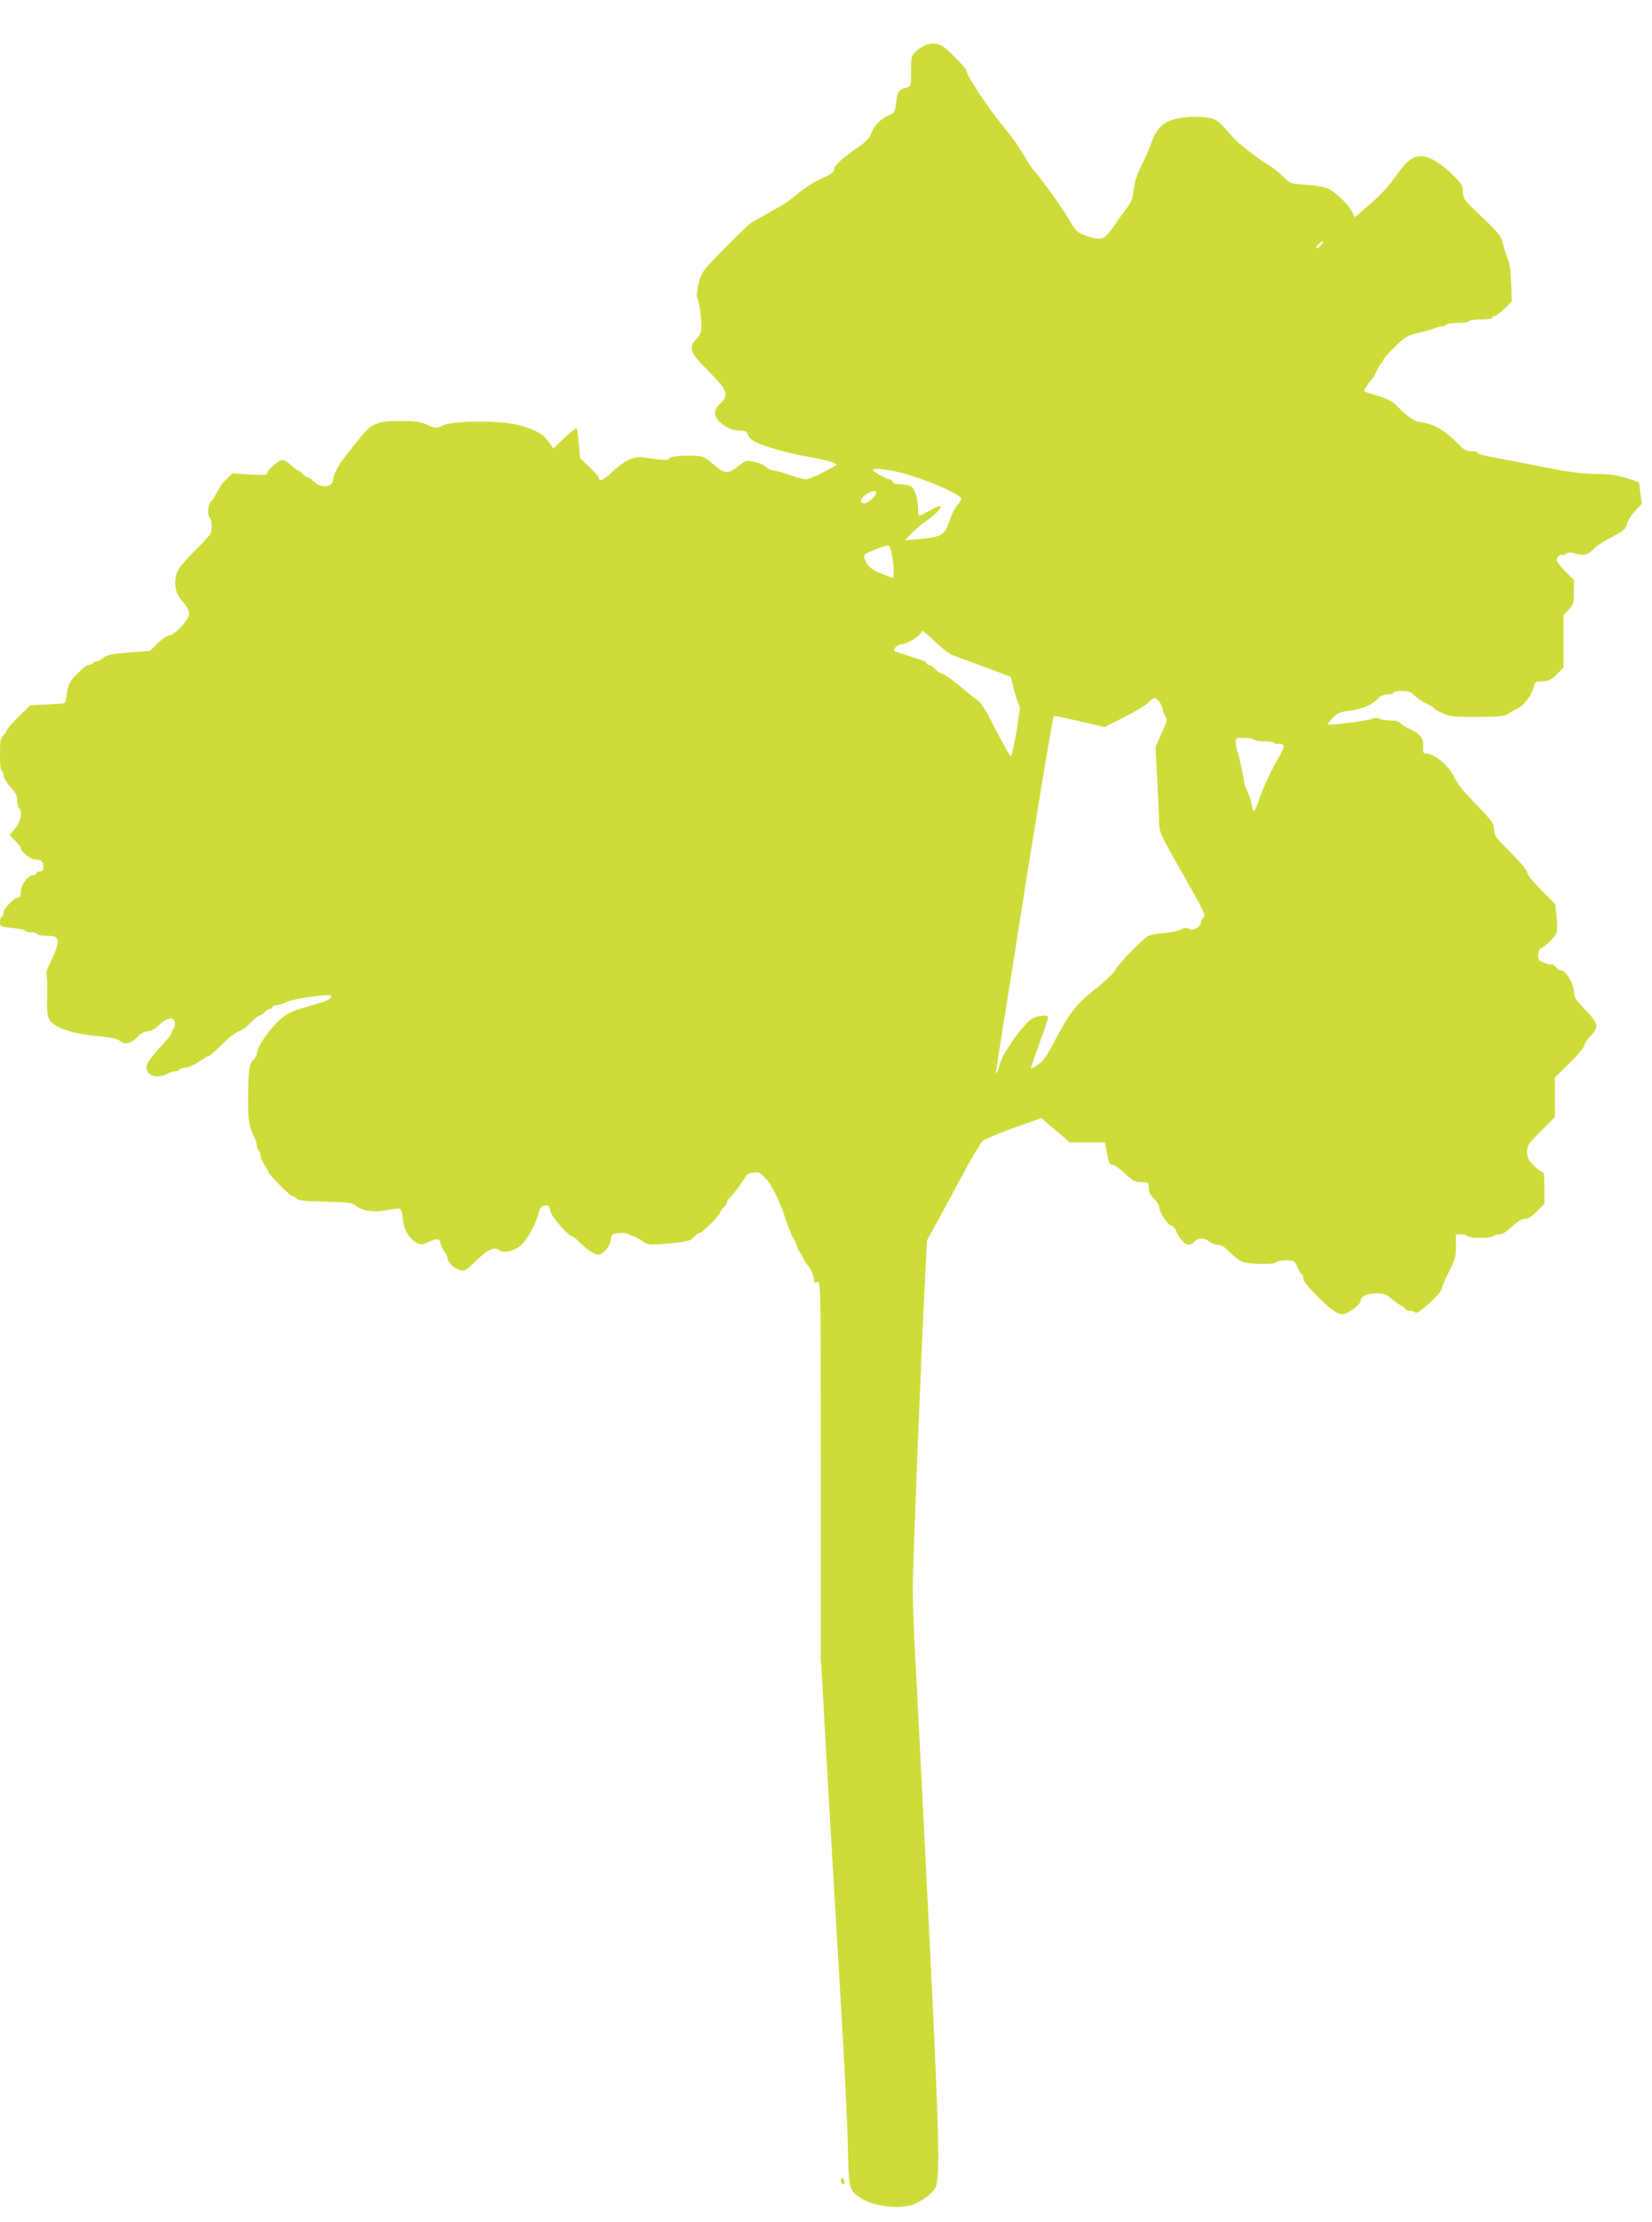<?xml version="1.0" standalone="no"?>
<!DOCTYPE svg PUBLIC "-//W3C//DTD SVG 20010904//EN"
 "http://www.w3.org/TR/2001/REC-SVG-20010904/DTD/svg10.dtd">
<svg version="1.0" xmlns="http://www.w3.org/2000/svg"
 width="952pt" height="1280pt" viewBox="0 0 952 1280"
 preserveAspectRatio="xMidYMid meet">
<g transform="translate(0,1280) scale(0.1,-0.1)"
fill="#cddc39" stroke="none">
<path d="M5330 12539 c-14 -6 -37 -22 -52 -36 -26 -25 -28 -32 -28 -114 0 -86
0 -87 -27 -94 -43 -11 -52 -23 -59 -85 -6 -55 -8 -59 -44 -75 -48 -22 -84 -60
-100 -105 -8 -24 -29 -46 -63 -70 -98 -67 -146 -109 -149 -132 -3 -22 -14 -30
-98 -68 -25 -11 -74 -44 -110 -74 -36 -30 -83 -64 -105 -76 -22 -11 -62 -34
-90 -50 -27 -16 -59 -33 -70 -39 -11 -5 -81 -72 -156 -148 -133 -136 -136
-139 -153 -206 -10 -43 -13 -73 -8 -80 10 -13 25 -121 24 -176 -1 -23 -10 -43
-30 -65 -48 -50 -37 -77 74 -187 108 -108 117 -133 64 -184 -17 -16 -30 -39
-30 -52 0 -46 77 -103 140 -103 34 0 42 -4 50 -25 5 -13 22 -30 37 -38 58 -29
192 -67 306 -87 65 -11 130 -26 144 -33 l26 -14 -75 -42 c-42 -22 -88 -41
-103 -41 -15 0 -59 11 -97 25 -38 14 -79 25 -92 25 -13 0 -31 9 -40 19 -10 11
-40 25 -68 30 -48 11 -50 10 -92 -24 -53 -43 -82 -44 -127 -5 -54 46 -54 47
-75 57 -30 14 -184 10 -194 -6 -8 -14 -31 -13 -157 5 -52 7 -112 -23 -185 -93
-41 -40 -68 -49 -68 -23 0 5 -24 32 -54 60 l-53 50 -7 82 c-4 44 -9 85 -12 90
-3 5 -35 -19 -70 -53 l-65 -62 -30 41 c-32 44 -70 65 -168 93 -97 28 -377 27
-438 -1 -43 -19 -43 -19 -90 3 -40 18 -66 22 -158 22 -130 0 -164 -14 -230
-97 -98 -121 -113 -142 -134 -180 -11 -22 -21 -48 -21 -58 0 -47 -67 -56 -111
-14 -14 13 -30 24 -35 24 -6 0 -19 9 -29 20 -10 11 -22 20 -27 20 -4 0 -22 14
-40 30 -17 16 -39 30 -50 30 -22 0 -88 -57 -88 -76 0 -10 -22 -12 -100 -7
l-101 6 -35 -34 c-20 -19 -44 -52 -54 -75 -11 -22 -26 -47 -35 -54 -17 -14
-21 -85 -5 -95 6 -3 10 -25 10 -48 0 -40 -5 -47 -90 -132 -102 -102 -120 -130
-120 -192 0 -47 10 -70 53 -121 15 -18 27 -44 27 -58 0 -32 -84 -124 -114
-124 -11 0 -41 -20 -66 -44 l-45 -45 -124 -10 c-102 -8 -128 -14 -146 -31 -12
-11 -29 -20 -38 -20 -9 0 -19 -4 -22 -10 -3 -5 -14 -10 -24 -10 -10 0 -40 -24
-68 -53 -43 -45 -50 -59 -56 -106 -4 -30 -9 -56 -13 -60 -3 -3 -49 -7 -102 -9
l-97 -4 -67 -66 c-38 -37 -68 -72 -68 -78 0 -6 -9 -19 -20 -29 -17 -16 -20
-31 -20 -112 0 -55 4 -93 10 -93 6 0 10 -11 10 -24 0 -13 17 -43 40 -69 31
-34 40 -53 40 -80 0 -20 5 -39 10 -42 22 -14 10 -76 -22 -116 l-32 -39 32 -33
c18 -18 32 -38 32 -43 0 -18 55 -64 77 -64 39 0 53 -11 53 -41 0 -22 -5 -29
-20 -29 -11 0 -20 -4 -20 -10 0 -5 -7 -10 -16 -10 -30 0 -74 -56 -74 -95 0
-25 -4 -35 -16 -35 -23 0 -84 -64 -84 -89 0 -12 -4 -21 -10 -21 -5 0 -10 -13
-10 -29 0 -29 1 -29 70 -36 39 -4 73 -11 76 -16 3 -5 18 -9 34 -9 16 0 32 -4
35 -10 3 -6 28 -10 54 -10 65 0 75 -14 55 -74 -9 -26 -27 -68 -40 -93 -13 -26
-20 -51 -16 -57 4 -6 5 -61 4 -123 -4 -129 4 -149 71 -181 54 -26 123 -41 237
-52 59 -6 98 -14 109 -24 29 -26 64 -19 101 19 22 23 43 35 61 35 18 0 41 13
66 36 46 44 86 50 91 15 2 -13 -1 -28 -7 -34 -6 -6 -11 -17 -11 -25 0 -8 -31
-47 -69 -87 -37 -40 -71 -84 -75 -100 -14 -56 52 -84 118 -50 15 8 37 15 47
15 10 0 21 4 24 10 3 6 18 10 33 10 15 0 51 16 79 35 29 19 56 35 60 35 4 0
33 25 64 56 53 53 77 70 124 93 11 5 36 25 54 45 19 20 40 36 46 36 7 0 20 9
30 20 10 11 24 20 32 20 7 0 13 5 13 10 0 6 10 10 22 10 12 0 40 9 62 19 42
20 243 48 254 36 4 -4 -1 -12 -10 -19 -17 -12 -32 -18 -164 -55 -51 -15 -83
-32 -118 -62 -65 -57 -136 -161 -136 -199 0 -9 -9 -25 -19 -34 -25 -23 -30
-56 -31 -206 -2 -147 4 -179 41 -252 5 -10 9 -27 9 -37 0 -11 5 -23 10 -26 5
-3 10 -16 11 -28 0 -12 9 -35 20 -52 10 -16 22 -37 25 -45 10 -23 127 -140
140 -140 6 0 17 -6 23 -14 9 -11 49 -15 165 -18 127 -2 157 -6 173 -20 35 -32
105 -43 177 -29 36 7 72 11 80 8 8 -3 15 -26 18 -60 5 -60 35 -111 80 -136 22
-11 31 -11 59 2 56 26 74 25 77 -3 2 -13 13 -35 23 -49 10 -13 19 -31 19 -41
0 -22 38 -57 73 -66 26 -6 36 0 90 54 65 64 107 83 132 62 26 -22 93 -6 132
32 36 34 86 130 98 184 4 21 14 34 27 38 28 7 34 2 41 -33 6 -30 103 -141 122
-141 6 0 29 -18 50 -41 22 -22 54 -47 72 -55 28 -14 34 -14 56 0 27 18 45 49
49 86 3 22 9 25 47 28 24 2 49 -2 54 -7 6 -6 17 -11 24 -11 6 0 29 -12 50 -26
35 -24 43 -26 113 -20 146 12 167 17 191 42 12 13 27 24 34 24 14 0 115 102
115 116 0 6 9 19 20 29 11 10 20 24 20 31 0 7 3 14 8 16 11 5 102 127 102 137
0 5 16 12 36 16 32 6 41 3 71 -27 39 -37 88 -138 123 -248 13 -41 32 -87 42
-102 10 -14 18 -32 19 -40 0 -7 9 -26 20 -43 10 -16 22 -37 25 -45 4 -8 15
-24 24 -35 17 -19 35 -71 31 -88 -1 -5 8 -6 19 -2 20 6 20 6 20 -1077 l0
-1083 40 -705 c22 -388 57 -970 76 -1295 20 -324 37 -691 40 -815 5 -252 6
-257 78 -303 72 -45 212 -63 293 -37 46 15 101 54 128 89 36 47 31 248 -39
1656 -36 721 -70 1393 -76 1495 -5 102 -10 244 -10 315 0 130 49 1362 71 1780
l11 220 93 170 c50 94 118 218 150 277 32 59 68 116 79 127 12 10 92 44 179
75 l158 56 82 -70 82 -70 101 0 102 0 12 -65 c10 -54 16 -65 32 -65 10 0 43
-22 72 -50 46 -43 58 -50 94 -50 41 0 42 -1 42 -33 0 -24 8 -41 30 -62 17 -16
30 -37 30 -47 0 -32 52 -108 74 -108 6 0 17 -15 25 -32 18 -43 50 -78 71 -78
9 0 25 9 34 19 21 23 59 22 87 -2 11 -10 32 -17 47 -17 19 0 40 -12 67 -41 22
-22 53 -47 69 -55 34 -16 191 -20 201 -4 3 6 28 10 56 10 48 0 50 -1 66 -40
10 -22 21 -40 25 -40 5 0 8 -10 8 -23 0 -14 27 -49 78 -100 74 -75 119 -107
148 -107 29 0 104 54 104 75 0 27 37 45 91 45 45 0 59 -5 84 -28 17 -15 42
-33 58 -41 15 -8 27 -18 27 -23 0 -4 10 -8 23 -8 13 0 28 -5 34 -11 14 -14
153 115 153 141 0 9 18 52 40 95 35 68 40 86 40 146 l0 69 29 0 c17 0 33 -4
36 -10 8 -13 142 -13 150 0 3 6 19 10 34 10 19 0 42 14 74 45 33 31 56 45 75
45 20 0 40 13 70 43 l42 43 0 92 c0 69 -3 92 -13 92 -7 0 -30 17 -50 38 -30
31 -37 45 -37 78 0 36 7 46 80 119 l80 80 0 114 0 114 85 84 c47 46 85 92 85
101 0 9 16 34 35 54 51 53 46 74 -30 152 -55 56 -65 72 -65 101 0 48 -46 125
-75 125 -7 0 -20 9 -30 20 -10 11 -21 17 -25 15 -4 -3 -24 2 -43 10 -30 12
-34 19 -33 46 1 19 8 34 16 37 22 7 81 64 90 88 4 11 4 53 0 93 l-8 74 -81 81
c-47 47 -81 90 -81 101 0 12 -38 58 -95 115 -86 85 -95 98 -95 131 0 33 -10
47 -82 123 -98 100 -129 139 -151 186 -26 58 -114 130 -158 130 -18 0 -20 5
-18 39 4 48 -16 74 -77 101 -22 11 -47 26 -54 35 -8 9 -29 15 -57 15 -24 0
-53 5 -63 10 -13 7 -28 6 -47 -1 -29 -12 -245 -39 -252 -32 -3 2 11 19 30 38
28 29 44 35 94 41 71 8 131 33 164 68 17 18 35 26 58 26 18 0 33 5 33 10 0 6
22 10 48 10 39 0 53 -5 73 -26 13 -14 43 -34 66 -45 23 -10 44 -23 48 -29 3
-5 26 -19 52 -30 39 -17 66 -20 197 -19 131 0 155 3 181 20 17 10 39 23 50 28
40 18 89 87 97 136 3 16 11 20 46 21 36 0 49 7 82 39 l40 39 0 152 0 151 30
31 c27 29 30 38 30 102 l0 70 -50 49 c-27 27 -50 56 -50 64 0 17 24 40 33 30
4 -3 13 0 22 7 10 8 24 10 42 4 59 -16 77 -14 109 17 31 30 56 46 146 94 36
19 48 32 53 56 4 18 25 51 46 74 l40 43 -8 63 -8 62 -75 24 c-57 17 -99 23
-175 23 -75 0 -149 10 -295 39 -107 21 -239 46 -292 56 -54 10 -95 21 -92 26
3 5 -12 9 -33 9 -34 0 -46 7 -93 56 -63 64 -130 102 -196 111 -47 6 -78 27
-149 100 -22 21 -54 38 -106 53 -41 12 -75 23 -77 25 -5 4 20 45 41 67 9 10
25 36 34 58 10 22 21 40 25 40 5 0 8 6 8 13 0 8 30 43 68 79 62 60 72 66 142
82 41 9 83 21 92 27 10 5 27 9 37 9 11 0 23 5 26 10 3 6 33 10 65 10 32 0 62
5 65 10 3 6 35 10 71 10 36 0 64 4 64 10 0 6 6 10 14 10 7 0 33 19 56 42 l42
42 -4 106 c-2 68 -9 117 -19 140 -9 19 -21 58 -28 85 -10 45 -22 60 -121 155
-106 100 -110 107 -110 146 0 37 -6 46 -63 101 -101 97 -175 124 -235 86 -30
-20 -49 -41 -109 -126 -23 -33 -81 -93 -129 -134 l-87 -75 -17 35 c-19 38 -85
102 -132 129 -18 10 -66 19 -126 23 -97 7 -97 7 -137 47 -22 22 -63 55 -92 72
-65 40 -171 122 -203 160 -84 97 -92 103 -156 110 -78 9 -169 -2 -216 -25 -44
-23 -73 -61 -97 -131 -10 -29 -35 -86 -55 -126 -25 -49 -38 -92 -43 -135 -5
-52 -13 -71 -48 -117 -23 -30 -56 -77 -74 -103 -46 -68 -65 -74 -143 -48 -62
21 -65 24 -103 89 -40 70 -158 235 -205 287 -15 17 -44 61 -64 98 -21 37 -78
116 -127 175 -77 93 -199 278 -199 303 0 14 -112 130 -141 145 -32 16 -63 17
-99 3z m2285 -1149 c-10 -11 -23 -20 -28 -20 -6 0 -2 9 8 20 10 11 23 20 28
20 6 0 2 -9 -8 -20z m-2456 -1305 c137 -29 380 -130 381 -159 0 -4 -11 -21
-24 -37 -13 -15 -32 -52 -41 -81 -30 -92 -45 -101 -185 -114 l-75 -6 35 37
c19 20 63 57 96 81 55 39 82 70 71 80 -2 2 -28 -9 -58 -26 -30 -16 -57 -30
-61 -30 -5 0 -8 20 -8 44 0 52 -17 106 -38 124 -9 6 -35 12 -59 12 -30 0 -45
5 -49 15 -4 8 -11 15 -18 15 -16 0 -96 44 -96 52 0 12 49 9 129 -7z m-109
-120 c0 -19 -47 -65 -67 -65 -31 0 -29 24 3 49 24 19 64 29 64 16z m89 -355
c6 -28 11 -71 11 -97 0 -39 -2 -44 -17 -38 -10 4 -41 16 -70 27 -50 20 -83 59
-83 100 0 10 98 50 142 57 3 1 11 -22 17 -49z m266 -521 c35 -33 76 -62 100
-69 22 -7 103 -37 180 -66 l140 -52 17 -68 c9 -37 22 -78 28 -90 7 -12 10 -30
6 -40 -3 -11 -8 -40 -10 -65 -6 -52 -34 -191 -40 -196 -4 -4 -72 119 -129 233
-20 39 -46 78 -59 86 -13 9 -61 48 -108 87 -47 39 -92 71 -101 71 -8 0 -26 11
-39 25 -13 14 -29 25 -37 25 -7 0 -13 4 -13 10 0 5 -15 13 -32 19 -18 5 -55
17 -83 27 -27 9 -56 18 -63 20 -25 7 6 44 37 44 30 0 111 52 111 71 0 15 19 0
95 -72z m1276 -331 c10 -13 18 -31 19 -41 0 -10 6 -28 14 -40 14 -20 12 -29
-20 -101 l-35 -78 11 -201 c5 -110 10 -221 10 -246 0 -41 16 -74 136 -285 121
-212 135 -241 120 -251 -9 -7 -16 -19 -16 -28 0 -27 -45 -51 -69 -37 -16 8
-26 7 -43 -4 -13 -7 -56 -16 -96 -20 -41 -3 -84 -11 -95 -17 -33 -17 -173
-162 -191 -198 -9 -17 -63 -68 -119 -112 -110 -87 -149 -139 -242 -319 -32
-63 -54 -92 -84 -113 -23 -16 -41 -25 -41 -22 0 4 23 69 50 146 28 77 50 144
50 149 0 17 -62 11 -96 -10 -47 -30 -164 -194 -180 -253 -12 -47 -24 -71 -24
-50 0 5 18 122 40 259 22 137 54 337 71 444 88 570 215 1340 222 1346 2 2 68
-12 148 -30 l144 -34 115 58 c63 32 126 70 139 84 30 32 38 32 62 4z m544
-218 c3 -5 30 -10 60 -10 30 0 57 -5 60 -10 4 -6 10 -8 15 -5 4 3 17 2 28 -2
18 -7 15 -15 -34 -103 -30 -52 -67 -132 -84 -179 -43 -118 -46 -122 -55 -73
-4 23 -15 60 -26 81 -10 22 -19 46 -19 53 0 18 -30 158 -40 183 -4 11 -8 32
-9 48 -1 26 1 27 49 27 27 0 52 -4 55 -10z"/>
<path d="M4847 246 c-3 -8 -2 -18 4 -22 16 -9 22 2 11 21 -8 15 -10 16 -15 1z"/>
</g>
</svg>
